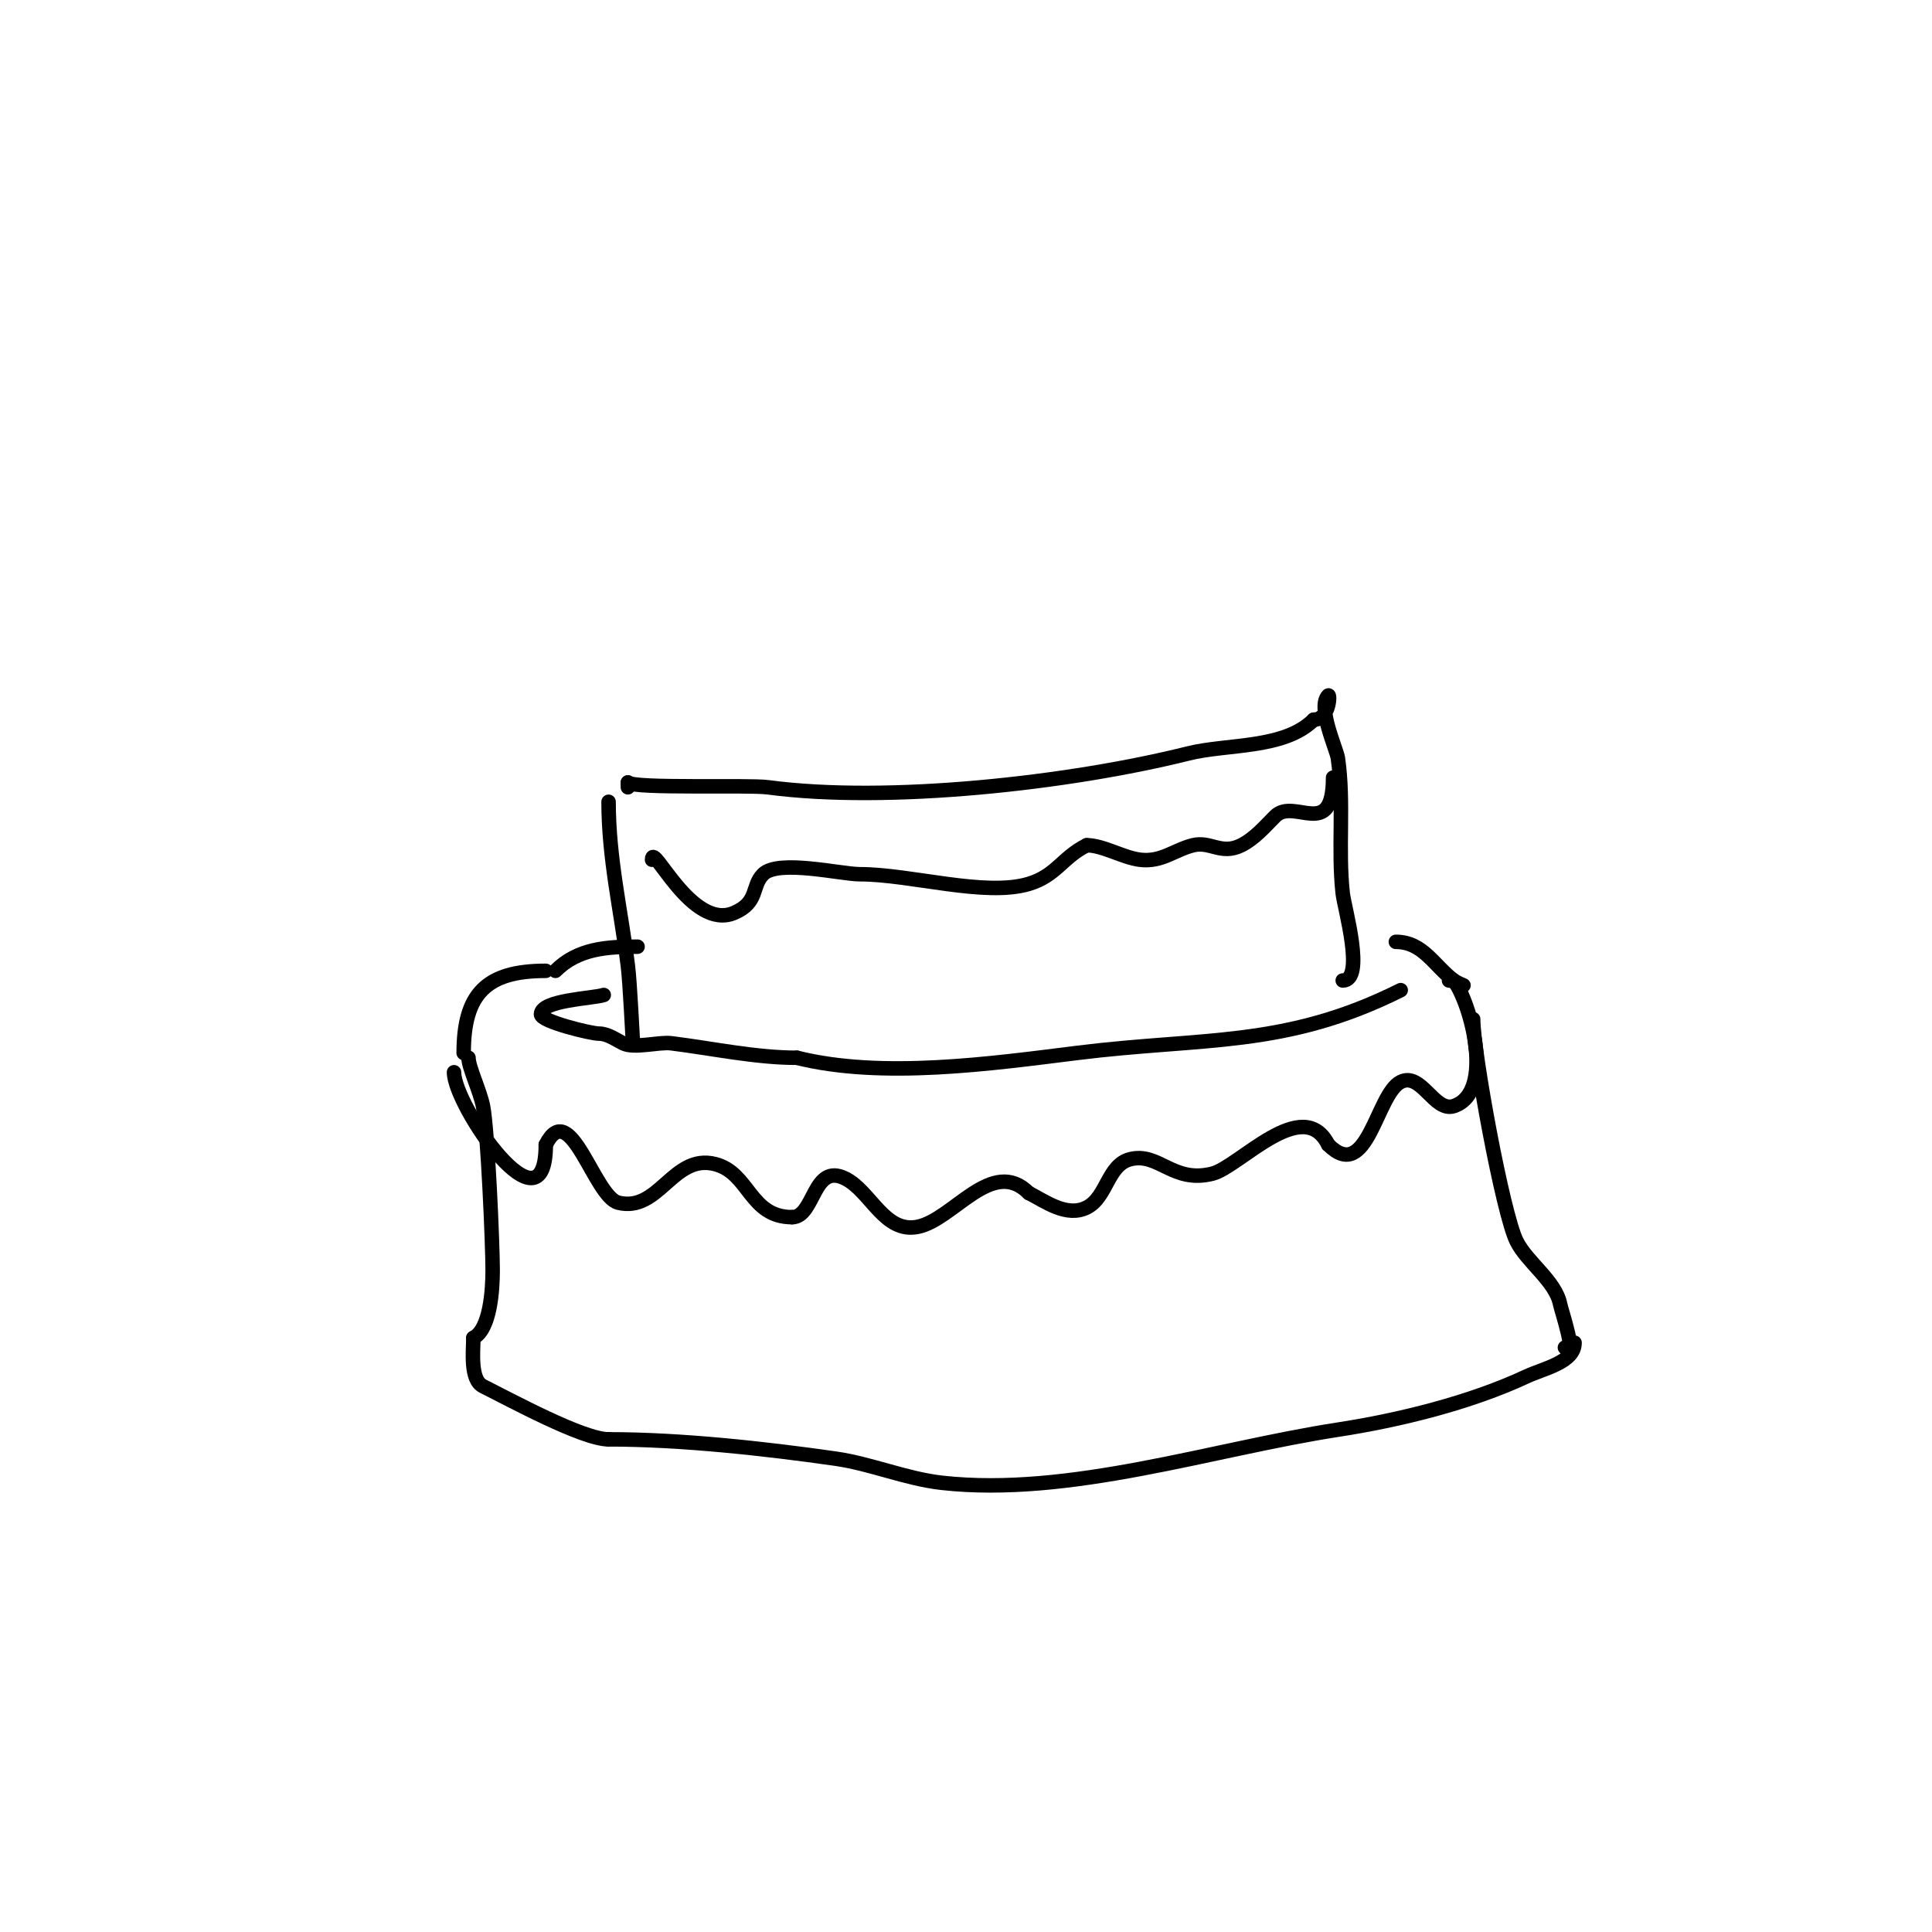 <svg viewBox='0 0 400 400' version='1.1' xmlns='http://www.w3.org/2000/svg' xmlns:xlink='http://www.w3.org/1999/xlink'><g fill='none' stroke='#000000' stroke-width='3' stroke-linecap='round' stroke-linejoin='round'><path d='M324,279c2.759,2.759 -0.729,-7.643 -1,-9c-0.956,-4.782 -6.821,-8.643 -9,-13c-2.866,-5.732 -9,-39.227 -9,-46'/><path d='M326,278c0,4.069 -6.313,5.279 -10,7c-11.67,5.446 -26.336,9.052 -39,11c-25.941,3.991 -55.547,13.939 -82,11c-7.359,-0.818 -14.704,-3.958 -22,-5c-14.745,-2.106 -32.05,-4 -47,-4'/><path d='M126,298c-5.342,0 -20.257,-8.128 -26,-11c-2.72,-1.36 -2,-7.311 -2,-10'/><path d='M98,277c3.496,-1.748 4,-9.939 4,-14c0,-5.368 -1.03,-29.149 -2,-34c-0.641,-3.207 -3,-8.042 -3,-10'/><path d='M301,203c3.51,4.679 8.54,23.153 0,26c-4.04,1.347 -6.726,-7.137 -11,-5c-5.054,2.527 -6.89,21.11 -15,13'/><path d='M275,237c-5.227,-10.454 -18.471,4.618 -24,6c-8.213,2.053 -11.061,-4.485 -17,-3c-4.697,1.174 -4.795,7.897 -9,10c-4.204,2.102 -8.684,-1.342 -12,-3'/><path d='M213,247c-7.586,-7.586 -15.611,5.522 -23,7c-6.921,1.384 -9.71,-7.355 -15,-10c-6.73,-3.365 -6.297,8 -11,8'/><path d='M164,252c-8.862,0 -8.779,-9.195 -16,-11c-8.675,-2.169 -11.555,10.111 -20,8c-4.971,-1.243 -9.98,-22.04 -15,-12'/><path d='M113,237c0,19.596 -19,-8.092 -19,-15'/><path d='M96,218c0,-12.252 4.672,-17 17,-17'/><path d='M113,201'/><path d='M300,203c0.718,0 3,1 3,1c0,0 -1.404,-0.553 -2,-1c-4.108,-3.081 -6.371,-8 -12,-8'/><path d='M290,205c-23.964,11.982 -40.756,9.719 -67,13c-17.71,2.214 -40.374,5.406 -58,1'/><path d='M165,219c-8.535,0 -17.487,-1.936 -26,-3c-2.638,-0.33 -7.675,1.163 -10,0c-1.606,-0.803 -3.205,-2 -5,-2c-1.656,0 -12,-2.512 -12,-4c0,-2.972 10.799,-3.266 13,-4'/><path d='M115,201c4.646,-4.646 10.648,-5 17,-5'/><path d='M278,203c4.704,0 0.325,-15.075 0,-18c-1.029,-9.259 0.324,-18.735 -1,-28c-0.283,-1.982 -4.357,-10.643 -2,-13c0.438,-0.438 0.286,5 -3,5'/><path d='M272,149c-6.113,6.113 -17.856,4.964 -26,7c-24.477,6.119 -62.11,10.319 -87,7c-4.146,-0.553 -27.655,0.345 -29,-1'/><path d='M130,162c0,0.333 0,0.667 0,1'/><path d='M126,166c0,11.717 2.554,22.433 4,34c0.421,3.366 1,15.443 1,15'/><path d='M135,178c0,-4.005 8.144,14.795 17,11c5.145,-2.205 3.513,-5.513 6,-8c3.134,-3.134 16.172,0 20,0c10.518,0 25.95,4.715 35,2c5.684,-1.705 6.91,-5.455 12,-8'/><path d='M225,175c3.347,0 7.51,2.564 11,3c4.484,0.561 7.105,-2.026 11,-3c3.608,-0.902 5.836,2.082 10,0c2.749,-1.374 4.827,-3.827 7,-6c3.954,-3.954 12,5.106 12,-8'/></g>
</svg>